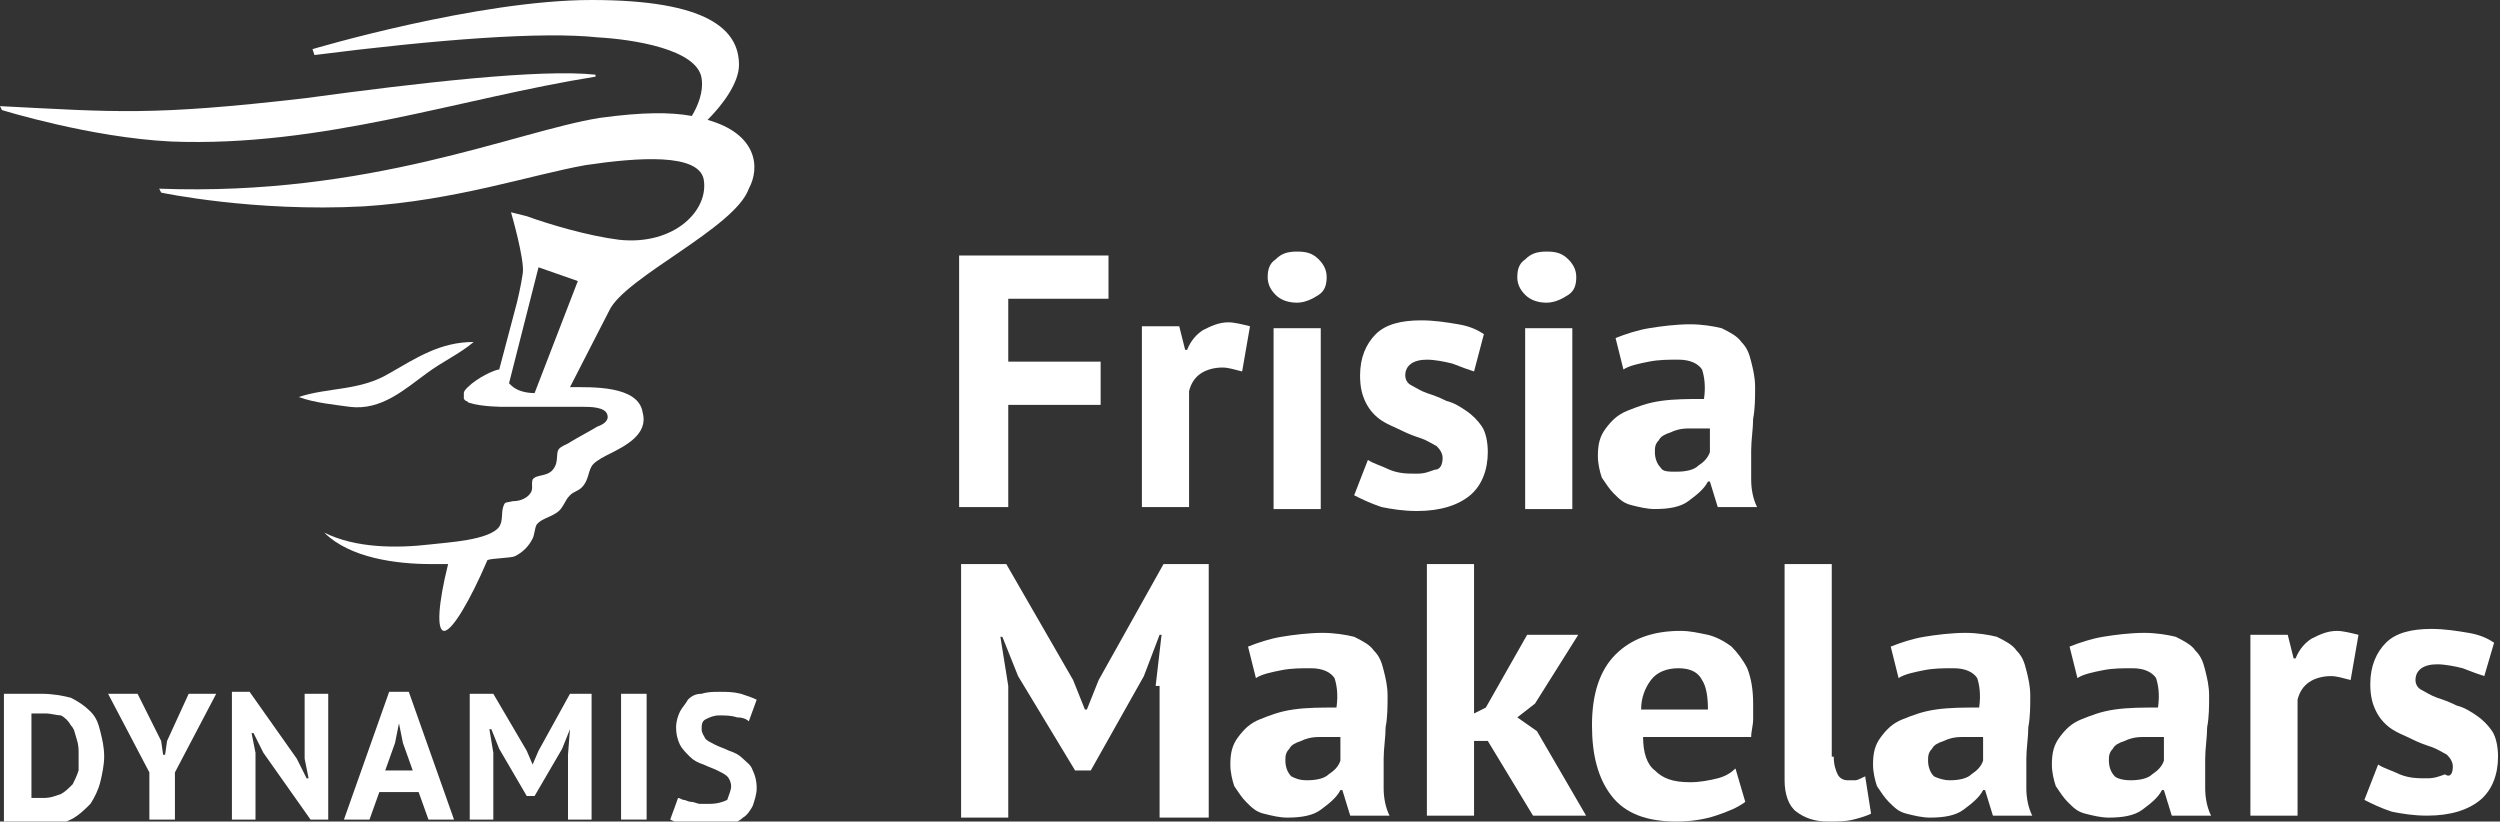 <?xml version="1.0" encoding="utf-8"?>
<!-- Generator: Adobe Illustrator 25.2.3, SVG Export Plug-In . SVG Version: 6.00 Build 0)  -->
<svg version="1.1" id="Laag_1" xmlns="http://www.w3.org/2000/svg" xmlns:xlink="http://www.w3.org/1999/xlink" x="0px" y="0px"
	 viewBox="0 0 127.2 41.8" style="enable-background:new 0 0 127.2 41.8;" xml:space="preserve">
<rect x="0" y="0" width="127.2" height="41.8" fill="#333333" stroke="none"/>
<style type="text/css">
	.st0{fill:#FFFFFF;}
</style>
<g>
	<path class="st0" d="M27.2,20c-0.4,0-0.9-0.1-1.2-0.4c0,0-0.1-0.1-0.1-0.1l1.5-5.9l2,0.7L27.2,20z M36,6.1C36,6.1,36,6.1,36,6.1
		c0.8-0.8,1.6-1.9,1.6-2.8C37.6,1.5,36,0,30.1,0c-5.8,0-14.2,2.5-14.2,2.5L16,2.8C22.3,2,27.6,1.6,30.4,1.9C32.2,2,35.5,2.5,35.7,4
		c0.1,0.7-0.2,1.4-0.5,1.9c-1.1-0.2-2.5-0.2-4.7,0.1c-4.3,0.7-11.7,4-22.4,3.6l0.1,0.2c0,0,4.7,1,10.3,0.7c4.7-0.3,8.5-1.6,11.3-2.1
		c2.7-0.4,5.7-0.6,6,0.7c0.3,1.6-1.5,3.4-4.3,3.1c-1.6-0.2-3.6-0.8-4.7-1.2L26,10.8c0,0,0.7,2.4,0.6,3.1c-0.1,0.7-0.3,1.5-0.3,1.5
		l-0.9,3.4c-0.2,0-1.1,0.4-1.6,0.9c-0.1,0.1-0.2,0.2-0.2,0.3c0,0.1,0,0.2,0,0.3c0,0,0.1,0.1,0.1,0.1c0.1,0,0.1,0.1,0.2,0.1
		c0.6,0.2,1.7,0.2,1.7,0.2h4.1c0.3,0,1.1,0,1.2,0.4c0.1,0.3-0.2,0.5-0.5,0.6c-0.5,0.3-0.9,0.5-1.4,0.8c-0.1,0.1-0.5,0.2-0.6,0.4
		c-0.1,0.2,0,0.6-0.2,0.9c-0.3,0.5-0.9,0.3-1.1,0.6c-0.1,0.3,0.1,0.5-0.2,0.8c-0.2,0.2-0.5,0.3-0.8,0.3c-0.4,0.1-0.4,0-0.5,0.3
		c-0.1,0.3,0,0.7-0.2,1c-0.5,0.7-2.7,0.8-3.5,0.9c-1.7,0.2-3.8,0.2-5.4-0.6c1.3,1.3,3.7,1.6,5.4,1.6c0.3,0,0.6,0,0.9,0
		c-0.5,2-0.6,3.4-0.2,3.4c0.4,0,1.3-1.5,2.2-3.6c0.2-0.1,1.2-0.1,1.4-0.2c0.4-0.2,0.7-0.5,0.9-0.9c0.1-0.2,0.1-0.5,0.2-0.7
		c0.3-0.4,1-0.4,1.3-0.9c0.2-0.3,0.2-0.4,0.4-0.6c0.2-0.2,0.4-0.2,0.6-0.4c0.4-0.4,0.3-0.9,0.6-1.2c0.2-0.2,0.6-0.4,0.8-0.5
		c0.8-0.4,2-1,1.7-2.1c-0.2-1.4-2.6-1.3-3.7-1.3l0,0l2-3.9c0.8-1.7,6.4-4.2,7.1-6.2C38.7,8.5,38.5,6.8,36,6.1"/>
	<path class="st0" d="M30.3,3.9V3.8C27.5,3.5,21.4,4.2,15.5,5C7.7,5.9,5.9,5.7,0,5.4l0.1,0.2c0,0,4.5,1.4,8.6,1.6
		C16.4,7.5,23.4,5,30.3,3.9"/>
	<path class="st0" d="M21.7,19c0.8-0.6,1.7-1,2.4-1.6c-1.7,0-2.9,0.8-4.3,1.6c-1.5,0.9-3.1,0.7-4.6,1.2c0.8,0.3,1.9,0.4,2.6,0.5
		C19.4,20.9,20.6,19.8,21.7,19"/>
</g>
<g>
	<path class="st0" d="M0.3,35.3c0.1,0,0.3,0,0.4,0c0.2,0,0.3,0,0.5,0c0.2,0,0.3,0,0.5,0c0.2,0,0.3,0,0.4,0c0.6,0,1.1,0.1,1.5,0.2
		c0.4,0.2,0.7,0.4,1,0.7c0.3,0.3,0.4,0.6,0.5,1c0.1,0.4,0.2,0.8,0.2,1.3c0,0.4-0.1,0.9-0.2,1.3c-0.1,0.4-0.3,0.8-0.5,1.1
		c-0.3,0.3-0.6,0.6-1,0.8c-0.4,0.2-0.9,0.3-1.6,0.3c-0.1,0-0.2,0-0.4,0c-0.2,0-0.3,0-0.5,0c-0.2,0-0.3,0-0.5,0c-0.2,0-0.3,0-0.4,0
		V35.3z M2.3,36.3c-0.1,0-0.3,0-0.4,0c-0.1,0-0.2,0-0.3,0v4.3c0,0,0.1,0,0.1,0c0.1,0,0.1,0,0.2,0c0.1,0,0.1,0,0.2,0
		c0.1,0,0.1,0,0.1,0c0.4,0,0.6-0.1,0.9-0.2c0.2-0.1,0.4-0.3,0.6-0.5c0.1-0.2,0.2-0.4,0.3-0.7C4,39,4,38.7,4,38.4
		c0-0.3,0-0.5-0.1-0.8c-0.1-0.3-0.1-0.5-0.3-0.7c-0.1-0.2-0.3-0.4-0.5-0.5C2.9,36.4,2.6,36.3,2.3,36.3"/>
	<polygon class="st0" points="9.6,35.3 8.5,37.7 8.4,38.4 8.3,38.4 8.2,37.7 7,35.3 5.5,35.3 7.6,39.3 7.6,41.7 8.9,41.7 8.9,39.3 
		11,35.3 	"/>
	<polygon class="st0" points="11.8,35.2 11.8,41.7 13,41.7 13,38.3 12.8,37.3 12.9,37.3 13.4,38.3 15.8,41.7 16.7,41.7 16.7,35.3 
		15.5,35.3 15.5,38.6 15.7,39.6 15.6,39.6 15.1,38.6 12.7,35.2 	"/>
	<path class="st0" d="M20.1,37.8l0.2-1h0l0.2,1l0.5,1.4h-1.4L20.1,37.8z M19.8,35.2l-2.3,6.5h1.3l0.5-1.4h2l0.5,1.4h1.3l-2.3-6.5
		H19.8z"/>
	<polygon class="st0" points="29,35.3 27.4,38.2 27.1,38.9 27.1,38.9 26.8,38.2 25.1,35.3 23.9,35.3 23.9,41.7 25.1,41.7 25.1,38.3 
		24.9,37.1 25,37.1 25.4,38.1 26.8,40.5 27.2,40.5 28.6,38.1 29,37.1 29,37.1 28.9,38.4 28.9,41.7 30.1,41.7 30.1,35.3 	"/>
	<rect x="31.6" y="35.3" class="st0" width="1.3" height="6.4"/>
	<path class="st0" d="M37.2,40c0-0.2-0.1-0.4-0.2-0.5c-0.1-0.1-0.3-0.2-0.5-0.3c-0.2-0.1-0.5-0.2-0.7-0.3c-0.3-0.1-0.5-0.2-0.7-0.4
		c-0.2-0.2-0.4-0.4-0.5-0.6c-0.1-0.2-0.2-0.5-0.2-0.9c0-0.3,0.1-0.6,0.2-0.8c0.1-0.2,0.3-0.4,0.4-0.6c0.2-0.2,0.4-0.3,0.7-0.3
		c0.3-0.1,0.6-0.1,0.9-0.1c0.4,0,0.7,0,1.1,0.1c0.3,0.1,0.6,0.2,0.8,0.3l-0.4,1.1c-0.1-0.1-0.3-0.2-0.6-0.2
		c-0.3-0.1-0.6-0.1-0.9-0.1c-0.3,0-0.5,0.1-0.7,0.2c-0.2,0.1-0.2,0.3-0.2,0.5c0,0.2,0.1,0.3,0.2,0.5c0.1,0.1,0.3,0.2,0.5,0.3
		c0.2,0.1,0.5,0.2,0.7,0.3c0.3,0.1,0.5,0.2,0.7,0.4c0.2,0.2,0.4,0.3,0.5,0.6c0.1,0.2,0.2,0.5,0.2,0.9c0,0.3-0.1,0.6-0.2,0.9
		c-0.1,0.2-0.3,0.5-0.5,0.6c-0.2,0.2-0.5,0.3-0.7,0.4c-0.3,0.1-0.6,0.1-1,0.1c-0.5,0-0.9,0-1.2-0.1c-0.3-0.1-0.6-0.2-0.8-0.3
		l0.4-1.1c0.1,0,0.2,0.1,0.3,0.1c0.1,0,0.2,0.1,0.4,0.1c0.1,0,0.3,0.1,0.4,0.1c0.2,0,0.3,0,0.5,0c0.4,0,0.7-0.1,0.9-0.2
		C37.1,40.4,37.2,40.2,37.2,40"/>
</g>
<g>
	<path class="st0" d="M48.8,13h7.6v2.2h-5.1v3.2h4.7v2.2h-4.7v5.2h-2.5V13z"/>
	<path class="st0" d="M63.2,18.9c-0.4-0.1-0.7-0.2-1-0.2c-0.4,0-0.8,0.1-1.1,0.3c-0.3,0.2-0.5,0.5-0.6,0.9v5.9h-2.4v-9.2H60l0.3,1.2
		h0.1c0.2-0.5,0.5-0.8,0.8-1c0.4-0.2,0.8-0.4,1.3-0.4c0.3,0,0.7,0.1,1.1,0.2L63.2,18.9z"/>
	<path class="st0" d="M64.5,14.1c0-0.4,0.1-0.7,0.4-0.9c0.3-0.3,0.6-0.4,1.1-0.4s0.8,0.1,1.1,0.4c0.3,0.3,0.4,0.6,0.4,0.9
		c0,0.4-0.1,0.7-0.4,0.9c-0.3,0.2-0.7,0.4-1.1,0.4s-0.8-0.1-1.1-0.4C64.6,14.7,64.5,14.4,64.5,14.1z M64.8,16.7h2.4v9.2h-2.4V16.7z"
		/>
	<path class="st0" d="M73.4,23.3c0-0.2-0.1-0.4-0.3-0.6c-0.2-0.1-0.5-0.3-0.8-0.4c-0.3-0.1-0.6-0.2-1-0.4s-0.7-0.3-1-0.5
		c-0.3-0.2-0.6-0.5-0.8-0.9c-0.2-0.4-0.3-0.8-0.3-1.4c0-0.9,0.3-1.6,0.8-2.1c0.5-0.5,1.3-0.7,2.3-0.7c0.7,0,1.3,0.1,1.9,0.2
		c0.6,0.1,1,0.3,1.3,0.5L75,18.9c-0.3-0.1-0.6-0.2-1.1-0.4c-0.4-0.1-0.9-0.2-1.3-0.2c-0.7,0-1.1,0.3-1.1,0.8c0,0.2,0.1,0.4,0.3,0.5
		c0.2,0.1,0.5,0.3,0.8,0.4c0.3,0.1,0.6,0.2,1,0.4c0.4,0.1,0.7,0.3,1,0.5s0.6,0.5,0.8,0.8c0.2,0.3,0.3,0.8,0.3,1.3
		c0,0.9-0.3,1.7-0.9,2.2s-1.5,0.8-2.7,0.8c-0.7,0-1.3-0.1-1.8-0.2c-0.6-0.2-1-0.4-1.4-0.6l0.7-1.8c0.3,0.2,0.7,0.3,1.1,0.5
		c0.5,0.2,0.9,0.2,1.4,0.2c0.4,0,0.6-0.1,0.9-0.2C73.3,23.9,73.4,23.6,73.4,23.3z"/>
	<path class="st0" d="M77.2,14.1c0-0.4,0.1-0.7,0.4-0.9c0.3-0.3,0.6-0.4,1.1-0.4s0.8,0.1,1.1,0.4c0.3,0.3,0.4,0.6,0.4,0.9
		c0,0.4-0.1,0.7-0.4,0.9c-0.3,0.2-0.7,0.4-1.1,0.4s-0.8-0.1-1.1-0.4C77.3,14.7,77.2,14.4,77.2,14.1z M77.6,16.7h2.4v9.2h-2.4V16.7z"
		/>
	<path class="st0" d="M82.2,17.2c0.5-0.2,1.1-0.4,1.7-0.5s1.4-0.2,2.1-0.2c0.6,0,1.2,0.1,1.6,0.2c0.4,0.2,0.8,0.4,1,0.7
		c0.3,0.3,0.4,0.6,0.5,1s0.2,0.8,0.2,1.3c0,0.5,0,1.1-0.1,1.6c0,0.5-0.1,1.1-0.1,1.6c0,0.5,0,1,0,1.5c0,0.5,0.1,1,0.3,1.4h-2
		l-0.4-1.3h-0.1c-0.2,0.4-0.6,0.7-1,1c-0.4,0.3-1,0.4-1.7,0.4c-0.4,0-0.8-0.1-1.2-0.2s-0.6-0.3-0.9-0.6c-0.2-0.2-0.4-0.5-0.6-0.8
		c-0.1-0.3-0.2-0.7-0.2-1.1c0-0.6,0.1-1,0.4-1.4c0.3-0.4,0.6-0.7,1.1-0.9c0.5-0.2,1-0.4,1.7-0.5c0.7-0.1,1.4-0.1,2.2-0.1
		c0.1-0.7,0-1.2-0.1-1.5c-0.2-0.3-0.6-0.5-1.2-0.5c-0.5,0-1,0-1.5,0.1s-1,0.2-1.3,0.4L82.2,17.2z M85.3,24c0.5,0,0.9-0.1,1.1-0.3
		c0.3-0.2,0.5-0.4,0.6-0.7v-1.2c-0.4,0-0.7,0-1.1,0c-0.4,0-0.7,0.1-0.9,0.2c-0.3,0.1-0.5,0.2-0.6,0.4c-0.2,0.2-0.2,0.4-0.2,0.6
		c0,0.3,0.1,0.6,0.3,0.8C84.6,24,84.9,24,85.3,24z"/>
</g>
<g>
	<path class="st0" d="M58.8,34.9l0.3-2.6H59l-0.8,2.1l-2.7,4.8h-0.8l-2.9-4.8l-0.8-2h-0.1l0.4,2.5v6.7h-2.4V28.7h2.3l3.4,5.9
		l0.6,1.5h0.1l0.6-1.5l3.3-5.9h2.3v12.9h-2.5V34.9z"/>
	<path class="st0" d="M63.5,32.9c0.5-0.2,1.1-0.4,1.7-0.5s1.4-0.2,2.1-0.2c0.6,0,1.2,0.1,1.6,0.2c0.4,0.2,0.8,0.4,1,0.7
		c0.3,0.3,0.4,0.6,0.5,1s0.2,0.8,0.2,1.3c0,0.5,0,1.1-0.1,1.6c0,0.5-0.1,1.1-0.1,1.6c0,0.5,0,1,0,1.5c0,0.5,0.1,1,0.3,1.4h-2
		l-0.4-1.3h-0.1c-0.2,0.4-0.6,0.7-1,1c-0.4,0.3-1,0.4-1.7,0.4c-0.4,0-0.8-0.1-1.2-0.2s-0.6-0.3-0.9-0.6c-0.2-0.2-0.4-0.5-0.6-0.8
		c-0.1-0.3-0.2-0.7-0.2-1.1c0-0.6,0.1-1,0.4-1.4c0.3-0.4,0.6-0.7,1.1-0.9c0.5-0.2,1-0.4,1.7-0.5c0.7-0.1,1.4-0.1,2.2-0.1
		c0.1-0.7,0-1.2-0.1-1.5c-0.2-0.3-0.6-0.5-1.2-0.5c-0.5,0-1,0-1.5,0.1s-1,0.2-1.3,0.4L63.5,32.9z M66.5,39.7c0.5,0,0.9-0.1,1.1-0.3
		c0.3-0.2,0.5-0.4,0.6-0.7v-1.2c-0.4,0-0.7,0-1.1,0c-0.4,0-0.7,0.1-0.9,0.2c-0.3,0.1-0.5,0.2-0.6,0.4c-0.2,0.2-0.2,0.4-0.2,0.6
		c0,0.3,0.1,0.6,0.3,0.8C65.9,39.6,66.1,39.7,66.5,39.7z"/>
	<path class="st0" d="M75.7,37.7H75v3.8h-2.4V28.7H75v7.6l0.6-0.3l2.1-3.7h2.6l-2.2,3.5l-0.9,0.7l1,0.7l2.5,4.3h-2.7L75.7,37.7z"/>
	<path class="st0" d="M88.8,40.8c-0.4,0.3-0.9,0.5-1.5,0.7c-0.6,0.2-1.3,0.3-2,0.3c-1.5,0-2.6-0.4-3.3-1.3c-0.7-0.9-1-2.1-1-3.6
		c0-1.6,0.4-2.8,1.2-3.6c0.8-0.8,1.9-1.2,3.3-1.2c0.5,0,0.9,0.1,1.4,0.2c0.4,0.1,0.8,0.3,1.2,0.6c0.3,0.3,0.6,0.7,0.8,1.1
		c0.2,0.5,0.3,1.1,0.3,1.8c0,0.3,0,0.5,0,0.8c0,0.3-0.1,0.6-0.1,0.9h-5.5c0,0.8,0.2,1.4,0.6,1.7c0.4,0.4,0.9,0.6,1.8,0.6
		c0.5,0,1-0.1,1.4-0.2s0.7-0.3,0.9-0.5L88.8,40.8z M85.4,34c-0.6,0-1.1,0.2-1.4,0.6c-0.3,0.4-0.5,0.9-0.5,1.5h3.4
		c0-0.7-0.1-1.2-0.3-1.5C86.4,34.2,86,34,85.4,34z"/>
	<path class="st0" d="M93.3,38.5c0,0.4,0.1,0.7,0.2,0.9s0.3,0.3,0.5,0.3c0.1,0,0.3,0,0.4,0c0.1,0,0.3-0.1,0.5-0.2l0.3,1.9
		c-0.2,0.1-0.5,0.2-0.9,0.3s-0.8,0.1-1.3,0.1c-0.7,0-1.2-0.2-1.6-0.5c-0.4-0.3-0.6-0.9-0.6-1.6V28.7h2.4V38.5z"/>
	<path class="st0" d="M96.2,32.9c0.5-0.2,1.1-0.4,1.7-0.5s1.4-0.2,2.1-0.2c0.6,0,1.2,0.1,1.6,0.2c0.4,0.2,0.8,0.4,1,0.7
		c0.3,0.3,0.4,0.6,0.5,1s0.2,0.8,0.2,1.3c0,0.5,0,1.1-0.1,1.6c0,0.5-0.1,1.1-0.1,1.6c0,0.5,0,1,0,1.5c0,0.5,0.1,1,0.3,1.4h-2
		l-0.4-1.3h-0.1c-0.2,0.4-0.6,0.7-1,1c-0.4,0.3-1,0.4-1.7,0.4c-0.4,0-0.8-0.1-1.2-0.2s-0.6-0.3-0.9-0.6c-0.2-0.2-0.4-0.5-0.6-0.8
		c-0.1-0.3-0.2-0.7-0.2-1.1c0-0.6,0.1-1,0.4-1.4c0.3-0.4,0.6-0.7,1.1-0.9c0.5-0.2,1-0.4,1.7-0.5c0.7-0.1,1.4-0.1,2.2-0.1
		c0.1-0.7,0-1.2-0.1-1.5c-0.2-0.3-0.6-0.5-1.2-0.5c-0.5,0-1,0-1.5,0.1s-1,0.2-1.3,0.4L96.2,32.9z M99.2,39.7c0.5,0,0.9-0.1,1.1-0.3
		c0.3-0.2,0.5-0.4,0.6-0.7v-1.2c-0.4,0-0.7,0-1.1,0c-0.4,0-0.7,0.1-0.9,0.2c-0.3,0.1-0.5,0.2-0.6,0.4c-0.2,0.2-0.2,0.4-0.2,0.6
		c0,0.3,0.1,0.6,0.3,0.8C98.6,39.6,98.9,39.7,99.2,39.7z"/>
	<path class="st0" d="M105.3,32.9c0.5-0.2,1.1-0.4,1.7-0.5s1.4-0.2,2.1-0.2c0.6,0,1.2,0.1,1.6,0.2c0.4,0.2,0.8,0.4,1,0.7
		c0.3,0.3,0.4,0.6,0.5,1s0.2,0.8,0.2,1.3c0,0.5,0,1.1-0.1,1.6c0,0.5-0.1,1.1-0.1,1.6c0,0.5,0,1,0,1.5c0,0.5,0.1,1,0.3,1.4h-2
		l-0.4-1.3h-0.1c-0.2,0.4-0.6,0.7-1,1c-0.4,0.3-1,0.4-1.7,0.4c-0.4,0-0.8-0.1-1.2-0.2s-0.6-0.3-0.9-0.6c-0.2-0.2-0.4-0.5-0.6-0.8
		c-0.1-0.3-0.2-0.7-0.2-1.1c0-0.6,0.1-1,0.4-1.4c0.3-0.4,0.6-0.7,1.1-0.9c0.5-0.2,1-0.4,1.7-0.5c0.7-0.1,1.4-0.1,2.2-0.1
		c0.1-0.7,0-1.2-0.1-1.5c-0.2-0.3-0.6-0.5-1.2-0.5c-0.5,0-1,0-1.5,0.1s-1,0.2-1.3,0.4L105.3,32.9z M108.4,39.7
		c0.5,0,0.9-0.1,1.1-0.3c0.3-0.2,0.5-0.4,0.6-0.7v-1.2c-0.4,0-0.7,0-1.1,0c-0.4,0-0.7,0.1-0.9,0.2c-0.3,0.1-0.5,0.2-0.6,0.4
		c-0.2,0.2-0.2,0.4-0.2,0.6c0,0.3,0.1,0.6,0.3,0.8C107.7,39.6,108,39.7,108.4,39.7z"/>
	<path class="st0" d="M119.6,34.6c-0.4-0.1-0.7-0.2-1-0.2c-0.4,0-0.8,0.1-1.1,0.3c-0.3,0.2-0.5,0.5-0.6,0.9v5.9h-2.4v-9.2h1.9
		l0.3,1.2h0.1c0.2-0.5,0.5-0.8,0.8-1c0.4-0.2,0.8-0.4,1.3-0.4c0.3,0,0.7,0.1,1.1,0.2L119.6,34.6z"/>
	<path class="st0" d="M124.8,39c0-0.2-0.1-0.4-0.3-0.6c-0.2-0.1-0.5-0.3-0.8-0.4c-0.3-0.1-0.6-0.2-1-0.4s-0.7-0.3-1-0.5
		c-0.3-0.2-0.6-0.5-0.8-0.9c-0.2-0.4-0.3-0.8-0.3-1.4c0-0.9,0.3-1.6,0.8-2.1c0.5-0.5,1.3-0.7,2.3-0.7c0.7,0,1.3,0.1,1.9,0.2
		c0.6,0.1,1,0.3,1.3,0.5l-0.5,1.7c-0.3-0.1-0.6-0.2-1.1-0.4c-0.4-0.1-0.9-0.2-1.3-0.2c-0.7,0-1.1,0.3-1.1,0.8c0,0.2,0.1,0.4,0.3,0.5
		c0.2,0.1,0.5,0.3,0.8,0.4c0.3,0.1,0.6,0.2,1,0.4c0.4,0.1,0.7,0.3,1,0.5s0.6,0.5,0.8,0.8c0.2,0.3,0.3,0.8,0.3,1.3
		c0,0.9-0.3,1.7-0.9,2.2s-1.5,0.8-2.7,0.8c-0.7,0-1.3-0.1-1.8-0.2c-0.6-0.2-1-0.4-1.4-0.6l0.7-1.8c0.3,0.2,0.7,0.3,1.1,0.5
		c0.5,0.2,0.9,0.2,1.4,0.2c0.4,0,0.6-0.1,0.9-0.2C124.7,39.6,124.8,39.3,124.8,39z"/>
</g>
</svg>
